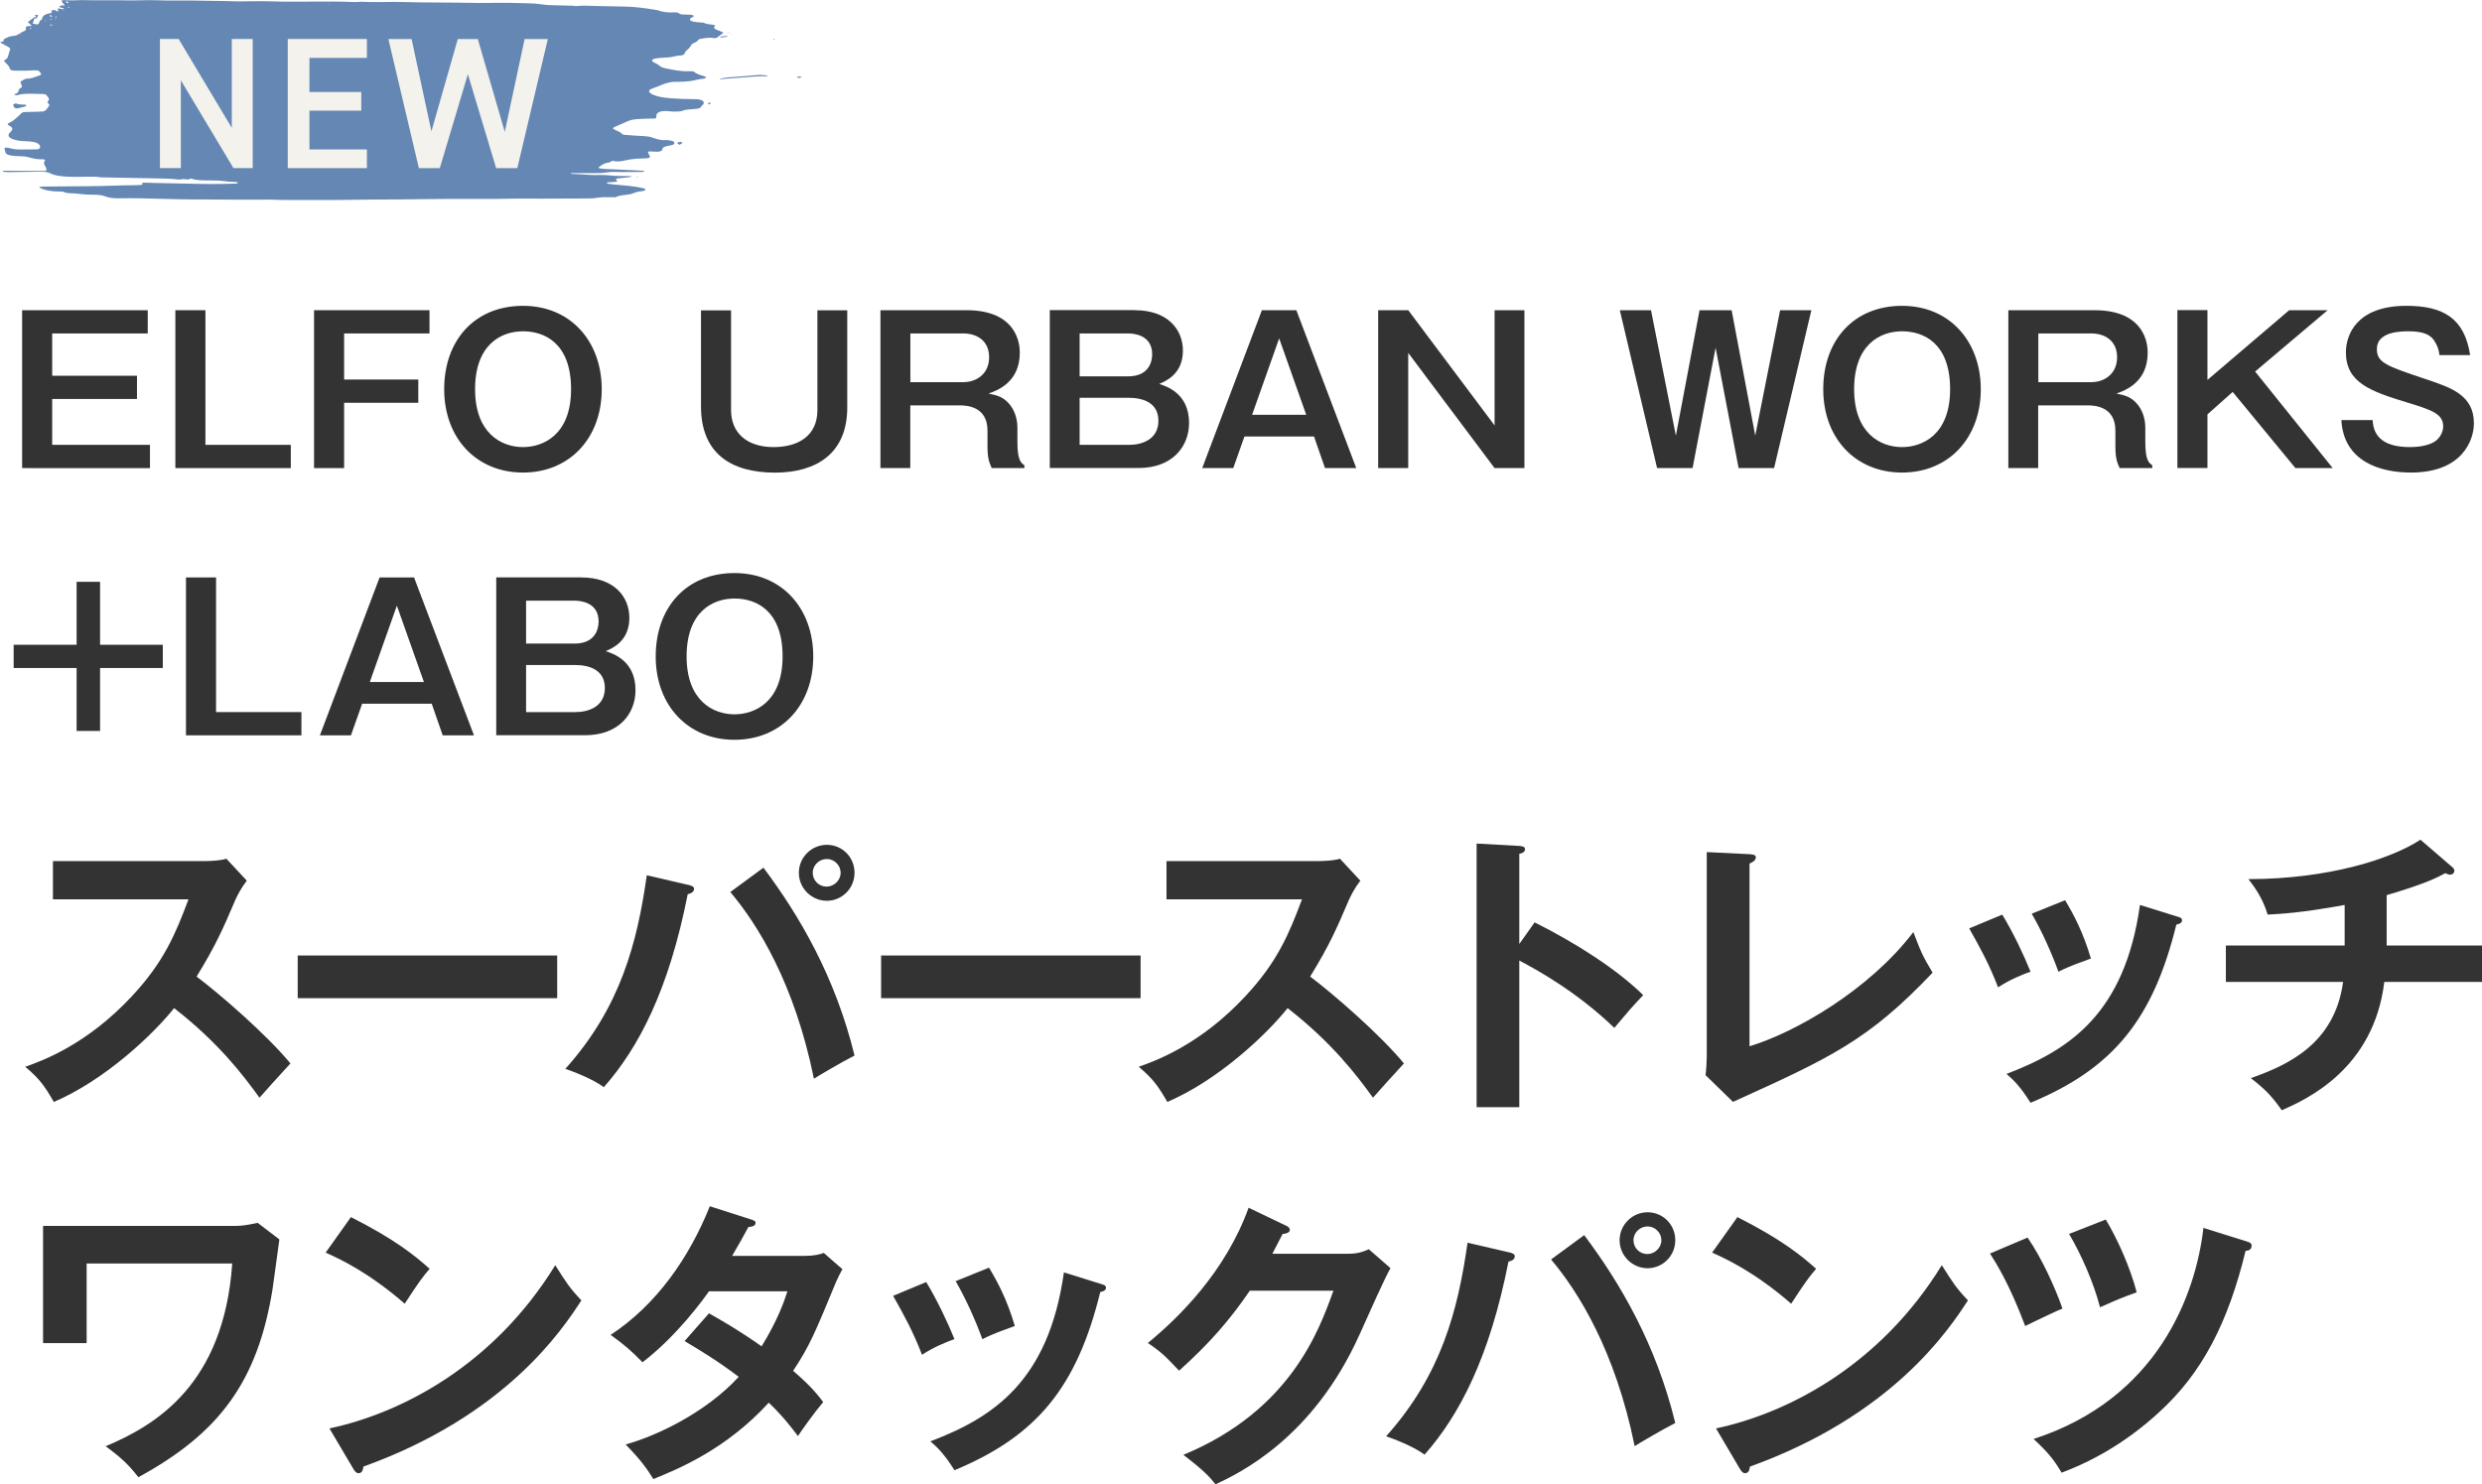 <?xml version="1.0" encoding="UTF-8"?><svg id="_レイヤー_2" xmlns="http://www.w3.org/2000/svg" viewBox="0 0 334.31 199.96"><defs><style>.cls-1{fill:#6487b4;}.cls-2{fill:#f3f2ec;}.cls-3{fill:#333;}</style></defs><g id="_デザイン"><path class="cls-3" d="M19.9,41.79v3.13H7.03v5.7h11.42v3.13H7.03v6.18h13.17v3.13H2.98v-21.27h16.92Z"/><path class="cls-3" d="M27.67,41.79v18.14h11.5v3.13h-15.55v-21.27h4.05Z"/><path class="cls-3" d="M57.85,41.79v3.13h-11.5v6.21h9.99v3.13h-9.99v8.8h-4.05v-21.27h15.55Z"/><path class="cls-3" d="M81.05,52.43c0,6.61-4.35,11.23-10.61,11.23s-10.61-4.62-10.61-11.23,4.13-11.23,10.61-11.23,10.61,4.86,10.61,11.23ZM63.99,52.43c0,5.88,3.48,7.8,6.45,7.8,2.7,0,6.48-1.62,6.48-7.8s-3.54-7.8-6.48-7.8-6.45,1.78-6.45,7.8Z"/><path class="cls-3" d="M98.47,41.79v13.47c0,3.1,2.19,4.97,5.72,4.97,3.32,0,5.91-1.51,5.91-4.99v-13.44h4.02v13.12c0,6.13-4.13,8.75-9.74,8.75-5.96,0-9.96-2.62-9.96-8.93v-12.93h4.05Z"/><path class="cls-3" d="M130.18,41.79c5.99,0,7.18,3.54,7.18,5.72,0,4.05-3.1,5.1-4.21,5.51,1.21.24,2.08.46,2.97,1.62.78,1.03.92,2.35.92,2.89v2.02c0,2.48.49,2.81.94,3.13v.38h-4.4c-.35-.81-.57-1.3-.57-3v-2.05c0-3.32-2.89-3.4-3.81-3.4h-6.59v8.45h-4.02v-21.27h11.58ZM122.62,44.92v6.56h7.13c1.89,0,3.48-1.21,3.48-3.35,0-2.24-1.65-3.21-3.48-3.21h-7.13Z"/><path class="cls-3" d="M152.85,41.79c4.37,0,6.48,2.54,6.48,5.45,0,3.13-2.29,4.1-3.19,4.48.97.32,4.02,1.27,4.02,5.26,0,3.1-2.16,6.07-6.83,6.07h-11.93v-21.27h11.45ZM145.42,44.92v5.78h6.53c2.83,0,3.24-2.02,3.24-2.97,0-2.65-2.54-2.81-3.24-2.81h-6.53ZM145.42,53.59v6.34h6.67c1.73,0,3.94-.73,3.94-3.24s-2.19-3.1-3.97-3.1h-6.64Z"/><path class="cls-3" d="M174.61,41.79l8.07,21.27h-4.21l-1.48-4.26h-9.37l-1.51,4.26h-4.18l8.04-21.27h4.64ZM172.29,45.6l-3.64,10.28h7.29l-3.64-10.28Z"/><path class="cls-3" d="M189.68,41.79l11.63,15.52v-15.52h4.02v21.27h-4.02l-11.63-15.52v15.52h-4.05v-21.27h4.05Z"/><path class="cls-3" d="M222.38,41.79l3.35,16.9,3.19-16.9h4.32l3.18,16.9,3.35-16.9h4.21l-5.02,21.27h-4.78l-3.1-16.22-3.1,16.22h-4.78l-5.02-21.27h4.21Z"/><path class="cls-3" d="M266.8,52.43c0,6.61-4.35,11.23-10.61,11.23s-10.61-4.62-10.61-11.23,4.13-11.23,10.61-11.23,10.61,4.86,10.61,11.23ZM249.74,52.43c0,5.88,3.48,7.8,6.45,7.8,2.7,0,6.48-1.62,6.48-7.8s-3.54-7.8-6.48-7.8-6.45,1.78-6.45,7.8Z"/><path class="cls-3" d="M282.1,41.79c5.99,0,7.18,3.54,7.18,5.72,0,4.05-3.1,5.1-4.21,5.51,1.21.24,2.08.46,2.97,1.62.78,1.03.92,2.35.92,2.89v2.02c0,2.48.49,2.81.94,3.13v.38h-4.4c-.35-.81-.57-1.3-.57-3v-2.05c0-3.32-2.89-3.4-3.81-3.4h-6.59v8.45h-4.02v-21.27h11.58ZM274.55,44.92v6.56h7.13c1.89,0,3.48-1.21,3.48-3.35,0-2.24-1.65-3.21-3.48-3.21h-7.13Z"/><path class="cls-3" d="M297.33,41.79v9.39l11.01-9.39h5.18l-9.77,8.26,10.45,13.01h-5.02l-8.45-10.26-3.4,3.02v7.23h-4.05v-21.27h4.05Z"/><path class="cls-3" d="M328.57,47.84c-.05-.67-.24-1.27-.73-2-.51-.76-1.48-1.21-3.4-1.21-.95,0-4.29,0-4.29,2.38,0,1.86,1.27,2.29,6.78,4.13,3.21,1.08,6.29,2.11,6.29,5.88,0,2.29-1.57,6.64-8.48,6.64-4.1,0-9.07-1.46-9.37-7.07h4.21c.11,2.38,1.67,3.64,5.05,3.64.92,0,2.4-.13,3.37-.78.59-.4,1.08-1.21,1.08-2,0-1.67-1.43-2.19-4.89-3.24-4.97-1.51-8.21-2.7-8.21-6.75,0-2.29,1.38-6.26,8.15-6.26,4.99,0,7.83,1.7,8.58,6.64h-4.16Z"/><path class="cls-3" d="M13.48,78.38v8.48h8.45v3.13h-8.45v8.48h-3.16v-8.48H1.84v-3.13h8.48v-8.48h3.16Z"/><path class="cls-3" d="M29.1,77.79v18.14h11.5v3.13h-15.55v-21.27h4.05Z"/><path class="cls-3" d="M55.77,77.79l8.07,21.27h-4.21l-1.48-4.26h-9.37l-1.51,4.26h-4.18l8.04-21.27h4.64ZM53.45,81.6l-3.64,10.28h7.29l-3.64-10.28Z"/><path class="cls-3" d="M78.29,77.79c4.37,0,6.48,2.54,6.48,5.45,0,3.13-2.29,4.1-3.19,4.48.97.32,4.02,1.27,4.02,5.26,0,3.1-2.16,6.07-6.83,6.07h-11.93v-21.27h11.45ZM70.86,80.92v5.78h6.53c2.83,0,3.24-2.02,3.24-2.97,0-2.65-2.54-2.81-3.24-2.81h-6.53ZM70.86,89.59v6.34h6.67c1.73,0,3.94-.73,3.94-3.24s-2.19-3.1-3.97-3.1h-6.64Z"/><path class="cls-3" d="M109.54,88.43c0,6.61-4.35,11.23-10.61,11.23s-10.61-4.62-10.61-11.23,4.13-11.23,10.61-11.23,10.61,4.86,10.61,11.23ZM92.48,88.43c0,5.88,3.48,7.8,6.45,7.8,2.7,0,6.48-1.62,6.48-7.8s-3.54-7.8-6.48-7.8-6.45,1.78-6.45,7.8Z"/><path class="cls-3" d="M7.13,121.14v-5.14h20.57c.65,0,2.15-.08,2.79-.32l2.75,2.96c-.81,1.05-1.26,1.98-1.54,2.59-1.7,3.97-2.63,6.11-5.22,10.33,3.08,2.31,9.44,7.82,12.64,11.7-1.42,1.54-3.69,4.05-4.17,4.62-2.19-3.04-5.55-7.45-11.5-12.07-2.79,3.52-9.35,9.72-16.2,12.64-1.26-2.19-1.94-3.12-3.85-4.74,2.43-.85,8.34-3.04,14.34-9.48,4.37-4.66,5.91-8.46,7.65-13.08H7.13Z"/><path class="cls-3" d="M75.05,128.72v5.75h-34.95v-5.75h34.95Z"/><path class="cls-3" d="M92.71,119.2c.61.16.77.28.77.57,0,.2-.12.53-.85.69-2.55,12.96-6.64,20.73-11.3,26-1.58-1.17-4.25-2.15-5.18-2.47,7.45-8.3,9.68-17.01,10.97-26.08l5.59,1.3ZM102.83,116.89c4.86,6.48,9.68,14.7,12.27,25.31-1.62.81-4.98,2.79-5.47,3.12-2.63-12.92-7.61-20.82-11.26-25.15l4.46-3.28ZM115.1,117.58c0,2.11-1.7,3.77-3.73,3.77s-3.77-1.66-3.77-3.77,1.74-3.77,3.77-3.77,3.73,1.62,3.73,3.77ZM109.47,117.58c0,1.05.85,1.86,1.86,1.86s1.9-.85,1.9-1.86-.85-1.86-1.86-1.86-1.9.81-1.9,1.86Z"/><path class="cls-3" d="M153.63,128.72v5.75h-34.95v-5.75h34.95Z"/><path class="cls-3" d="M157.12,121.14v-5.14h20.57c.65,0,2.15-.08,2.79-.32l2.75,2.96c-.81,1.05-1.26,1.98-1.54,2.59-1.7,3.97-2.63,6.11-5.22,10.33,3.08,2.31,9.44,7.82,12.63,11.7-1.42,1.54-3.68,4.05-4.17,4.62-2.19-3.04-5.55-7.45-11.5-12.07-2.79,3.52-9.35,9.72-16.2,12.64-1.26-2.19-1.94-3.12-3.85-4.74,2.43-.85,8.34-3.04,14.34-9.48,4.37-4.66,5.91-8.46,7.65-13.08h-18.26Z"/><path class="cls-3" d="M206.71,124.26c5.67,2.83,11.22,6.44,14.62,9.8-1.58,1.66-2.15,2.35-3.89,4.41-4.94-4.74-9.96-7.57-12.8-9.07v19.76h-5.75v-35.52l5.75.32c.41.04.77.08.77.45,0,.45-.53.57-.77.61v12.15l2.07-2.92Z"/><path class="cls-3" d="M235.65,115.07c.53.04.85.12.85.41,0,.49-.57.73-.85.85v24.62c6.16-1.86,16.12-7.57,22.07-15.39.97,2.59,1.25,3.24,2.59,5.47-8.67,9.15-13.85,11.5-26.89,17.41l-3.69-3.6c.08-.57.16-1.86.16-2.43v-27.62l5.75.28Z"/><path class="cls-3" d="M269.69,123.21c1.46,2.39,2.88,5.39,3.81,7.69-1.05.36-2.83,1.09-4.37,2.11-1.21-3.12-2.31-5.14-3.89-7.94l4.46-1.86ZM293.18,123.45c.41.12.73.2.73.53,0,.41-.53.53-.77.57-3.12,12.68-8.42,19.36-19.64,24.01-1.42-2.27-2.39-3.16-3.24-3.89,8.42-3.2,15.92-8.06,17.98-22.76l4.94,1.54ZM278.15,121.27c1.17,1.94,2.43,4.29,3.48,7.86-.85.32-2.92,1.01-4.37,1.78-.89-2.47-2.23-5.47-3.6-7.82l4.5-1.82Z"/><path class="cls-3" d="M321.47,127.38h12.84v4.9h-13.16c-1.42,11.74-10.49,15.83-13.81,17.29-1.3-1.86-2.23-2.83-4.17-4.33,5.06-1.78,11.3-4.66,12.43-12.96h-15.79v-4.9h16v-5.47c-5.91,1.09-8.79,1.21-10.37,1.3-.69-2.27-1.78-3.73-2.59-4.78,10.85,0,19.28-2.75,23.17-5.31l4.37,3.77c.12.12.2.24.2.41,0,.24-.2.53-.57.53-.2,0-.41-.08-.65-.2-1.05.57-2.67,1.42-7.9,2.96v6.8Z"/><path class="cls-3" d="M31.88,165.14c1.01,0,2.23-.28,2.83-.4l2.92,2.23c-.16,1.05-.77,5.79-.93,6.76-2.02,12.39-7.13,19.32-18.06,25.27-1.34-1.7-2.31-2.63-4.41-4.17,6.64-2.79,15.92-8.22,17.05-24.62H11.67v10.73h-5.87v-15.79h26.08Z"/><path class="cls-3" d="M47.26,163.96c5.95,3,8.71,5.26,10.61,6.97-.85.97-1.46,1.78-3.36,4.7-4.78-4.17-8.71-6.03-10.65-6.88l3.4-4.78ZM44.38,192.43c9.72-2.07,22.11-8.5,30.41-21.99,1.46,2.31,1.94,3.08,3.52,4.74-2.63,4.05-10.25,15.51-29.36,22.39-.08.41-.12.89-.69.89-.28,0-.53-.32-.73-.69l-3.16-5.35Z"/><path class="cls-3" d="M95.49,176.92c2.07,1.17,4.29,2.47,7.09,4.45,2.15-3.48,3.04-6.03,3.48-7.41h-10.57c-.69,1.01-4.33,6.03-8.95,9.56-1.58-1.62-2.39-2.31-4.29-3.69,6.16-4.05,10.57-10.37,13.36-17.33l5.43,1.74c.49.16.73.24.73.49,0,.53-.73.53-.97.57-.65,1.21-1.25,2.31-2.19,3.89h9.64c1.46,0,2.15-.2,2.71-.4l2.51,2.19c-.28.49-.57,1.05-.85,1.7-2.96,7.13-3.52,8.54-5.79,11.99,2.55,2.19,3.4,3.36,4.05,4.21-1.17,1.38-2.88,3.77-3.4,4.58-1.01-1.34-2.11-2.75-3.93-4.5-5.71,6.24-12.03,8.87-15.55,10.29-.73-1.17-1.54-2.43-3.73-4.66,3.97-1.09,10.69-4.17,15.23-9.11-2.88-2.19-5.47-3.73-7.29-4.82l3.28-3.73Z"/><path class="cls-3" d="M124.75,172.71c1.46,2.39,2.88,5.39,3.81,7.69-1.05.36-2.83,1.09-4.37,2.11-1.21-3.12-2.31-5.14-3.89-7.94l4.46-1.86ZM148.24,172.95c.41.12.73.2.73.53,0,.41-.53.53-.77.57-3.12,12.68-8.42,19.36-19.64,24.01-1.42-2.27-2.39-3.16-3.24-3.89,8.42-3.2,15.92-8.06,17.98-22.76l4.94,1.54ZM133.21,170.77c1.17,1.94,2.43,4.29,3.48,7.86-.85.32-2.92,1.01-4.37,1.78-.89-2.47-2.23-5.47-3.6-7.82l4.5-1.82Z"/><path class="cls-3" d="M181.58,168.9c1.34,0,2.07-.28,2.79-.61l2.92,2.55c-.69,1.17-2.83,5.95-4.17,8.95-6.32,14.05-16.28,18.71-19.4,20.17-.73-.93-1.5-1.82-4.33-3.97,14.46-5.99,18.3-16.81,20.21-22.11h-11.26c-2.71,3.97-5.47,7.13-9.52,10.77-1.82-1.9-2.39-2.51-4.21-3.73,4.29-3.52,10.49-9.68,13.57-18.22l4.98,2.39c.2.08.57.24.57.61,0,.41-.73.53-.97.53-.49.97-.81,1.58-1.38,2.67h10.21Z"/><path class="cls-3" d="M203.26,168.7c.61.16.77.28.77.57,0,.2-.12.53-.85.69-2.55,12.96-6.64,20.73-11.3,26-1.58-1.17-4.25-2.15-5.18-2.47,7.45-8.3,9.68-17.01,10.97-26.08l5.59,1.3ZM213.38,166.39c4.86,6.48,9.68,14.7,12.27,25.31-1.62.81-4.98,2.79-5.47,3.12-2.63-12.92-7.61-20.82-11.26-25.15l4.46-3.28ZM225.65,167.08c0,2.11-1.7,3.77-3.73,3.77s-3.77-1.66-3.77-3.77,1.74-3.77,3.77-3.77,3.73,1.62,3.73,3.77ZM220.02,167.08c0,1.05.85,1.86,1.86,1.86s1.9-.85,1.9-1.86-.85-1.86-1.86-1.86-1.9.81-1.9,1.86Z"/><path class="cls-3" d="M234.01,163.96c5.95,3,8.71,5.26,10.61,6.97-.85.97-1.46,1.78-3.36,4.7-4.78-4.17-8.71-6.03-10.65-6.88l3.4-4.78ZM231.14,192.43c9.72-2.07,22.11-8.5,30.41-21.99,1.46,2.31,1.94,3.08,3.52,4.74-2.63,4.05-10.25,15.51-29.36,22.39-.08.41-.12.89-.69.89-.28,0-.53-.32-.73-.69l-3.16-5.35Z"/><path class="cls-3" d="M273.1,166.72c1.94,2.79,3.77,6.88,4.7,9.56-.89.36-3.36,1.54-5.02,2.35-2.15-5.71-3.93-8.5-4.74-9.76l5.06-2.15ZM302.63,167.24c.53.16.65.32.65.57,0,.61-.53.69-.81.69-2.35,9.64-5.83,16.52-11.83,21.91-1.34,1.21-5.95,5.39-12.96,7.98-1.05-1.82-1.98-2.88-3.77-4.54,16.68-5.39,21.83-19.36,22.88-28.43l5.83,1.82ZM283.63,164.29c1.66,2.75,3.32,6.56,4.17,9.8-2.11.77-2.39.89-4.94,2.02-.81-3.2-2.55-7.17-4.17-9.88l4.94-1.94Z"/><path class="cls-1" d="M5.34,2.79c.25-.06.29-.16.32-.28.1-.42.4-.6,1.22-.77.07-.01.14-.11.11-.15-.1-.09-.17-.15.08-.21.24-.05.38-.03.5.09.04.04.2.06.3.09,0,0,.02.02.03.03-.01,0-.03-.01-.04-.02-.01-.06-.02-.12-.04-.18-.02-.09-.04-.18-.06-.26.21.03.41.06.62.09.09.01.19.03.28.05.05,0,.1,0,.15,0,.02,0,.04,0,.06-.01-.02,0-.03.01-.05.02-.06,0-.11,0-.17,0-.09-.18-.09-.18-.58-.29-.05-.01-.11-.07-.1-.08.1-.07.24-.19.32-.18.7.06.37-.1.24-.23-.08-.08-.11-.17-.17-.25-.12-.19-.06-.24.32-.23.5.01.98.05,1.5.02.84-.05,1.7,0,2.55,0,1.19,0,2.39,0,3.58,0,.47,0,.93.02,1.4.02.81,0,1.61-.04,2.42-.04.78,0,1.56.04,2.34.05,1.07,0,2.14,0,3.2,0,1.51.02,3.02.05,4.53.07.67.01,1.34.05,2.02.05.99,0,1.97-.04,2.96-.03.94,0,1.88.05,2.82.06,1.12.01,2.24,0,3.36,0,1.46,0,2.93-.02,4.39,0,.96,0,1.91.12,2.88.02.05,0,.1.01.15.01.85.01,1.71.05,2.56.03,1.11-.02,2.21-.04,3.33,0,1.04.04,2.09.04,3.13.05,1.27.01,2.55.01,3.82.03.94,0,1.88.04,2.82.04,1.03,0,2.07-.02,3.1-.02.68,0,1.36,0,2.03.03,1.11.05,2.25,0,3.34.17.37.06.75.09,1.13.11,1.04.04,2.08.05,3.12.08.17,0,.35.07.5.05.9-.11,1.79-.02,2.69-.01,1.15,0,2.3.07,3.45.07,1.62,0,3.13.22,4.64.47.05,0,.1.02.14.03.65.25,1.4.33,2.22.29.24-.01.49-.01.62.11.15.15.42.17.72.18.28,0,.57,0,.85.02.18.02.35.08.48.15.03.02-.11.12-.18.18-.02.02-.08.03-.11.05-.39.21-.33.43.2.55.29.07.64.08.96.12.17.02.43,0,.51.06.28.17.68.17,1.04.23.25.05.6.02.34.27-.17.16.08.36.45.48.25.08.47.19.69.29.04.02.03.09,0,.12-.21.16-.45.3-.64.47-.16.14-.35.23-.68.17-.63-.11-1.18.04-1.74.12-.12.02-.24.1-.28.16-.12.17-.31.31-.63.42-.13.05-.24.14-.28.22-.12.27-.36.52-.65.76-.14.12-.23.26-.26.39-.05.19-.26.26-.61.29-.23.02-.48.03-.67.09-.53.17-1.13.18-1.73.21-.33.02-.67.05-.97.11-.46.1-.51.32-.17.51.26.14.59.27.74.43.18.19.51.31.83.37,1.05.21,2.09.46,3.29.39.2-.01.55.04.62.11.27.27.76.4,1.26.55.14.04.3.13.3.19,0,.06-.21.15-.35.16-.67.04-1.19.25-1.84.33-.68.08-1.32.11-2,.09-.24,0-.51.03-.74.08-.88.19-1.51.56-2.3.82-.56.19-.58.48-.12.73.7.38,1.66.52,2.65.59,1.08.08,2.17.12,3.27.12,1,0,1.42.42.92.84-.05.04-.13.09-.14.13-.07.25-.38.31-.86.35-.6.05-1.22.05-1.76.27-.25.1-.74.07-1.13.08-.26,0-.51-.04-.77-.06-.92-.08-1.5.15-1.53.61,0,.08,0,.15,0,.23,0,.11-.11.16-.33.16-.59.01-1.19.02-1.78.05-.62.03-1.24.07-1.73.3-.52.24-1.05.48-1.61.71-.45.18-.5.3-.09.48.36.16.77.3.94.54.03.05.18.1.28.11.89.07,1.78.14,2.68.18.41.02.73.06,1.07.18.55.19,1.12.41,1.9.35.19-.01.4.04.6.07.34.05.53.17.51.34-.02.15-.18.25-.5.3-.59.1-1.16.21-1.16.61,0,.16-.36.25-.7.25-.33,0-.67-.04-1-.04-.07,0-.22.07-.21.1.06.16.15.31.23.47.11.23.03.3-.41.35-.15.02-.31.03-.47.03-.84,0-1.63.08-2.4.26-.48.11-1.04.21-1.59.07-.19-.05-.2,0-.28.06-.09.06-.2.13-.33.15-.6.07-.9.29-1.2.51-.31.23-.31.24.23.32.08.01.15.03.23.03,1.3.06,2.6.12,3.9.18.47.02.94.04,1.4.07.09,0,.17.07.25.1-.09.02-.18.06-.27.06-.92,0-1.83.01-2.75.02-.68,0-1.42-.07-2.01.04-.69.12-1.33.1-2,.1-.91,0-1.83,0-2.74,0-.07,0-.15.02-.22.03.07.03.14.08.22.08.72.04,1.46.06,2.18.12.95.08,1.9-.04,2.86.08.91.11,1.89.07,2.84.1.04,0,.09.03.13.04-.04.02-.07.06-.11.07-.58.07-1.16.14-1.74.2-.26.03-.37.1-.19.21.24.16.06.23-.25.26-.28.03-.57.03-.85.05-.08,0-.16.04-.23.07.06.04.1.1.17.11.29.05.6.1.9.12,1.33.12,2.68.21,3.91.5.12.03.25.1.26.15,0,.06-.08.15-.19.19-.17.05-.4.06-.59.09-.19.03-.38.07-.55.13-.23.07-.43.17-.68.23-.62.15-1.4.1-1.92.38-.11.06-.4.04-.61.04-.31,0-.63-.02-.94-.01-.26,0-.52.03-.77.05-.3.03-.58.1-.88.11-.57.02-1.14.02-1.71.02-1.7,0-3.4.01-5.1.02-1.1,0-2.19-.02-3.29-.01-1.04,0-2.08.05-3.11.05-2.2,0-4.4,0-6.6,0-2.24.01-4.48.05-6.71.07-.94,0-1.87,0-2.81.01-1.7.02-3.4.05-5.1.06-1.31,0-2.62,0-3.93,0-1.04,0-2.09,0-3.13,0-.65,0-1.3-.04-1.95-.05-1.33,0-2.65.01-3.98.01-1.59,0-3.19-.02-4.78-.03-1.2,0-2.4,0-3.6-.03-1.74-.04-3.48-.1-5.23-.13-.97-.02-1.94,0-2.9,0-.61,0-1.18-.04-1.68-.25-.46-.19-1.06-.24-1.63-.23-.62.01-1.2-.03-1.78-.1-.33-.04-.67-.08-1-.09-.45-.01-.88-.01-1.23-.19-.1-.05-.34-.06-.52-.05-1.06,0-1.99-.14-2.72-.53-.03-.02,0-.08.02-.09.17-.02.35-.05.53-.05.94,0,1.88,0,2.82-.02,2.21-.02,4.43-.02,6.64-.1.94-.03,1.87-.06,2.8-.06.31,0,.63-.03.94-.05.05,0,.15-.07.13-.09-.2-.19.1-.2.33-.2.49,0,.99.03,1.48.04,1.27.03,2.55.06,3.82.08,1.17.02,2.34.06,3.52.06,1.13,0,2.25-.02,3.38-.05.12,0,.24-.07.36-.11-.11-.04-.22-.11-.34-.12-.41-.03-.85-.01-1.24-.07-.79-.12-1.58-.14-2.39-.14-.77,0-1.56.02-2.24-.21-.26-.08-.38.01-.48.1h.01c-.27-.03-.53-.05-.8-.07,0,0-.02-.02-.03-.03l.04.02c-.25.11-.52.08-.81.05-.51-.05-1.03-.09-1.54-.1-.75-.03-1.5-.03-2.25-.05-1.15-.02-2.3-.04-3.45-.06-.97-.02-1.93-.03-2.9-.06-.28,0-.56-.08-.84-.09-.7,0-1.4.01-2.11.02-1.02,0-2.05.02-3.02-.17-.3-.06-.62-.14-.83-.26-.41-.22-.89-.28-1.48-.26-1.38.03-2.77.05-4.15.06-.23,0-.47-.01-.7-.04-.09-.01-.15-.08-.23-.12.1-.01.19-.03.29-.03,1.8.01,3.6.03,5.4.03.09,0,.28-.09.27-.13-.03-.18-.07-.38-.2-.55-.17-.22-.18-.45-.05-.66.12-.19-.04-.24-.36-.23-.63.02-1.19-.1-1.7-.25-.43-.13-.86-.16-1.34-.17-.36,0-.73-.03-1.08-.08-.38-.06-.71-.17-.79-.38-.06-.17-.07-.35-.14-.52-.06-.15.09-.19.34-.17.15.01.29.05.42.08.47.13.97.18,1.5.17.68,0,1.35-.02,2.03-.02.25,0,.37-.06.45-.17.19-.27-.12-.67-.71-.8-.39-.08-.85-.13-1.28-.13-.56,0-1.03-.09-1.47-.22-.77-.22-.94-.6-.51-.99.36-.32.42-.62-.16-.9-.24-.11-.24-.24.02-.36.24-.12.46-.24.63-.38.37-.3.7-.61,1.03-.93.14-.13.32-.15.63-.15.67,0,1.34-.05,2.01-.06.31,0,.5-.07.61-.19.17-.19.35-.39.46-.59.05-.09.04-.22-.07-.29-.24-.14-.13-.26-.03-.39.23-.29-.1-.54-.29-.79-.05-.06-.29-.12-.45-.12-1.16,0-2.35-.15-3.45.16-.08.02-.25,0-.34-.03-.04,0-.02-.12.03-.13.76-.19.24-.68.93-.89.03-.01.01-.07,0-.11-.03-.14-.04-.28-.12-.41-.1-.15-.1-.27.14-.38.21-.09.41-.27.61-.27.68,0,1.08-.22,1.57-.38.46-.15.48-.17.27-.47-.17-.25-.29-.29-.77-.28-.39.01-.77.05-1.16.05-.52,0-1.05.01-1.57-.01-.34-.01-.55-.07-.6-.3-.06-.29-.37-.58-.65-.85-.14-.14-.15-.22.05-.33.14-.08.27-.18.31-.28.13-.33.18-.66.32-.99.08-.18,0-.32-.23-.45-.31-.17-.62-.33-.93-.5.02,0,.04,0,.06-.01-.01,0-.03.01-.04.02-.16-.08-.26-.16.07-.21.08-.01.22-.04.21-.06-.11-.34.45-.48.88-.64.2-.08.56-.06.78-.13.24-.08.4-.22.59-.33,0,.01,0,.02,0,.04,0,.06.02.12.03.18.03,0,.06,0,.09-.01-.04-.07-.09-.13-.13-.2.15-.08.27-.17.45-.24.23-.08.35-.17.33-.32-.01-.11-.06-.26.06-.33.13-.07.44-.05.67-.08.02,0,.03-.02.05-.03.02,0,.04,0,.06-.01-.02,0-.03.01-.05.02-.17-.15-.35-.31-.51-.46-.02-.02-.02-.05,0-.07.29-.21.53-.44.9-.61.32-.15.07-.21-.07-.3h-.01c.18,0,.35-.02.53-.03-.02.09-.04.19-.08.28-.02.05-.09.09-.14.14h.01c-.46.11-.34.33-.42.51-.04.08-.13.18-.07.24.06.05.29.06.45.09.03,0,.03.05.04.07-.04.03-.08.05-.12.08.03-.03.07-.06.1-.09.11-.04.28-.08.31-.13.09-.15.12-.31.18-.47h-.01ZM35.57.79s.02.01.04.02c0,0,.02.02.02.02l-.04-.02s-.01-.02-.02-.03ZM77.16.94s.03.01.04.02c0,0,.02.02.02.03-.01,0-.02-.01-.04-.02,0,0-.02-.02-.02-.03ZM8.87,2.38s.01.02.02.03c.02-.03.05-.06.07-.09.02,0,.03,0,.05-.01-.01,0-.02.01-.04.02-.04.02-.07.03-.1.05ZM2.18,5.48s.05.01.06,0c.04-.01.07-.03.11-.05.04-.03.08-.05.11-.08-.03.03-.07.06-.1.08-.06.01-.12.02-.18.03ZM6.17,2.88s-.03-.01-.04-.02c0-.02.02-.05,0-.07-.02-.03-.05-.05-.08-.08,0,.03-.02.07-.01.1,0,.02.06.03.1.05,0,0,.02.02.03.03ZM7.59,2.43s-.03-.02-.04-.03c.03-.03.08-.07.08-.1,0-.03-.04-.06-.06-.09-.05.03-.12.07-.13.1,0,.03.08.06.12.08,0,.01.02.02.03.03ZM6.73,2s.03.02.04.02c-.13.1-.08.18.12.23.02,0,.12-.05.18-.08.04-.03.08-.05.11-.08-.03.03-.07.06-.1.08-.11-.05-.22-.1-.33-.15,0-.01-.02-.02-.03-.03ZM8.98.17s-.15.06-.13.07c.05.06.14.11.21.17.06-.02.12-.04.22-.07-.11-.07-.2-.12-.29-.17ZM6.82,3.29s-.12.05-.11.07c.01.03.09.06.16.07.05,0,.11-.03.23-.06-.12-.04-.19-.07-.27-.08ZM4.23,3.87s-.09-.1-.14-.14c-.02.02-.05.04-.04.06.02.05.06.09.1.15.05-.04.1-.06.09-.07ZM6.98,2.66s-.08-.06-.14-.07c-.02,0-.08.02-.12.03.04.03.08.05.12.08.06-.01.1-.02.14-.03ZM9.19.95s-.06.05-.04.06c.03.03.09.05.14.07.02-.02.03-.04.07-.08-.04-.01-.1-.03-.16-.05ZM44.22.64s.02.02.03.02c.04,0,.07,0,.11,0-.02-.02-.03-.03-.05-.05-.03,0-.06.02-.09.03ZM8.35,1.39s-.05.01-.05.02c0,.02.03.04.04.05.03-.01.07-.03.1-.04-.03-.01-.06-.03-.09-.03ZM7.44,2.64s-.03-.02-.04-.02c-.04,0-.07.01-.1.02.03.02.05.03.08.05.02-.01.05-.03.07-.04ZM77.37,22.64v-.02s-.07.01-.07.01h.07ZM1.67,5.81s-.02-.01-.04-.02c0,.02,0,.03.01.05,0,0,.03-.02.02-.03ZM2.98,5.01s-.03.01-.04.02c.03,0,.06,0,.09,0-.02,0-.03-.01-.05-.01ZM4.77,4.84h.05s-.03-.03-.03-.03l-.02.03ZM3.1,4.69s-.01-.02-.02-.03c-.02,0-.05,0-.05,0,0,0,.01.02.02.03.02,0,.05,0,.05,0ZM4.92,3.86s.04,0,.05,0c0-.01-.02-.03-.03-.05-.01.02-.02.03-.02.04ZM82.6,1.88h.05s-.03-.03-.03-.03v.03ZM78.21,1.24l-.02.03h.05s-.03-.03-.03-.03ZM79.38,1.32h.06s-.07-.03-.07-.03v.03ZM41.48.97h.05s-.03-.03-.03-.03l-.02.03ZM49.99.8l.03.03.03-.03h-.05ZM43.08.33l-.02.03h.05s-.03-.03-.03-.03Z"/><path class="cls-1" d="M102.42,10.08c-.97.08-2.07.16-3.16.26-.73.07-1.51.06-2.18.25-.07.02-.13.04-.19.06.07,0,.15.03.22.02.23-.02.45-.05.68-.07,1.44-.11,2.88-.22,4.33-.32.36-.02.73,0,1.09,0,.06,0,.12-.03.18-.05-.05-.03-.08-.07-.14-.07-.22-.03-.45-.04-.83-.07Z"/><path class="cls-1" d="M1.75,14.1c.08.16.11.26.17.35.1.15.29.2.6.11.29-.08.61-.14.89-.22.09-.03.14-.1.15-.16,0-.02-.14-.07-.22-.08-.43-.03-.9,0-1.21-.19-.14.07-.28.14-.37.18Z"/><path class="cls-1" d="M91.51,19.51c.19-.11.34-.18.41-.26.02-.03-.19-.14-.25-.14-.17.02-.37.07-.46.14-.04.03.14.13.29.25Z"/><path class="cls-1" d="M97.04,5.06c.3-.03.61-.06.91-.1.03,0,.05-.03.06-.05,0,0-.03-.02-.05-.03-.14-.04-.82.01-.91.07-.04.03,0,.07,0,.11h-.01Z"/><path class="cls-1" d="M108,10.36c-.22-.03-.36-.06-.49-.05-.07,0-.13.05-.2.08.11.04.22.1.35.12.07,0,.17-.07.34-.14Z"/><path class="cls-1" d="M95.54,14.06c.09-.07.19-.11.2-.16,0-.03-.13-.06-.2-.09-.07.04-.17.08-.21.13-.01.02.11.06.21.12Z"/><path class="cls-1" d="M86.03,23.83c-.08,0-.15-.02-.22-.02-.04,0-.08.02-.12.03.07,0,.13.02.2.02.04,0,.08-.02.14-.03Z"/><path class="cls-1" d="M104.2,5.36c.07-.01.12-.02.16-.03-.03-.03-.05-.06-.08-.08,0,0-.12.01-.12.02,0,.03.02.06.04.09Z"/><path class="cls-1" d="M98.23,4.32s-.03-.05-.06-.05c-.03,0-.08.01-.11.02.02.02.03.05.06.05.03,0,.08-.01.11-.02Z"/><path class="cls-1" d="M3.94,2.25s0,.05.02.07c.03.02.09.03.14.05-.02-.03-.02-.06-.06-.08-.02-.02-.08-.02-.12-.03h.01Z"/><path class="cls-1" d="M4.89,2.47s-.02.05,0,.07c.02.03.06.05.09.08,0-.03.02-.07,0-.1,0-.02-.07-.03-.11-.05h.01Z"/><path class="cls-1" d="M3.3,2.85c.07-.02.13-.05.2-.07-.02,0-.04-.02-.05-.03-.05.03-.09.07-.13.1h-.01Z"/><path class="cls-1" d="M98.44,4.62s.04-.04.05-.06c-.02,0-.06-.01-.07,0-.02.02-.04.04-.05.06.02,0,.04,0,.07,0Z"/><polygon class="cls-1" points="106.98 10.34 106.98 10.32 106.93 10.33 106.98 10.34"/><path class="cls-1" d="M97.05,5.06c-.07,0-.14,0-.2.01.06,0,.13-.01.19-.02h.01Z"/><polygon class="cls-1" points="97.88 4.52 97.91 4.55 97.93 4.52 97.88 4.52"/><polygon class="cls-1" points="7.38 .1 7.44 .09 7.38 .08 7.38 .1"/><path class="cls-1" d="M25.36,24.25s.02.02.03.03c-.01,0-.03-.01-.04-.02h.01Z"/><path class="cls-1" d="M3.31,2.86s-.04,0-.06.01l.05-.02h.01Z"/><path class="cls-1" d="M5.34,2.79s-.02-.02-.03-.03c.01,0,.03.01.04.02h-.01Z"/><path class="cls-1" d="M3.93,2.26s-.02-.02-.03-.03c.01,0,.03.01.04.02h-.01Z"/><path class="cls-1" d="M4.56,2.1s-.02-.02-.03-.03l.04.02h-.01Z"/><path class="cls-1" d="M4.88,1.65s-.03,0-.05.01c.01,0,.02-.01.04-.02h.01Z"/><path class="cls-1" d="M4.87,1.64s.03,0,.05-.01c-.01,0-.03.01-.04.02h-.01Z"/><path class="cls-1" d="M7.56.74s-.04,0-.06.01c.02,0,.03-.01.05-.02h.01Z"/><path class="cls-1" d="M7.54.73s.04,0,.06-.01c-.02,0-.03.01-.05.02,0,0-.01,0-.01,0Z"/><path class="cls-2" d="M34.04,5.25v17.39h-2.6l-7.08-11.82v11.82h-2.82V5.25h2.52l7.16,11.97V5.25h2.82Z"/><path class="cls-2" d="M49.42,5.25v2.55h-7.74v4.59h6.98v2.52h-6.98v5.22h7.74v2.52h-10.66V5.25h10.66Z"/><path class="cls-2" d="M59.24,22.65h-2.82l-4.11-17.39h3.13l2.67,12.43,3.55-12.43h2.7l3.63,12.5,2.67-12.5h3.13l-4.11,17.39h-2.85l-3.81-12.65-3.78,12.65Z"/></g></svg>